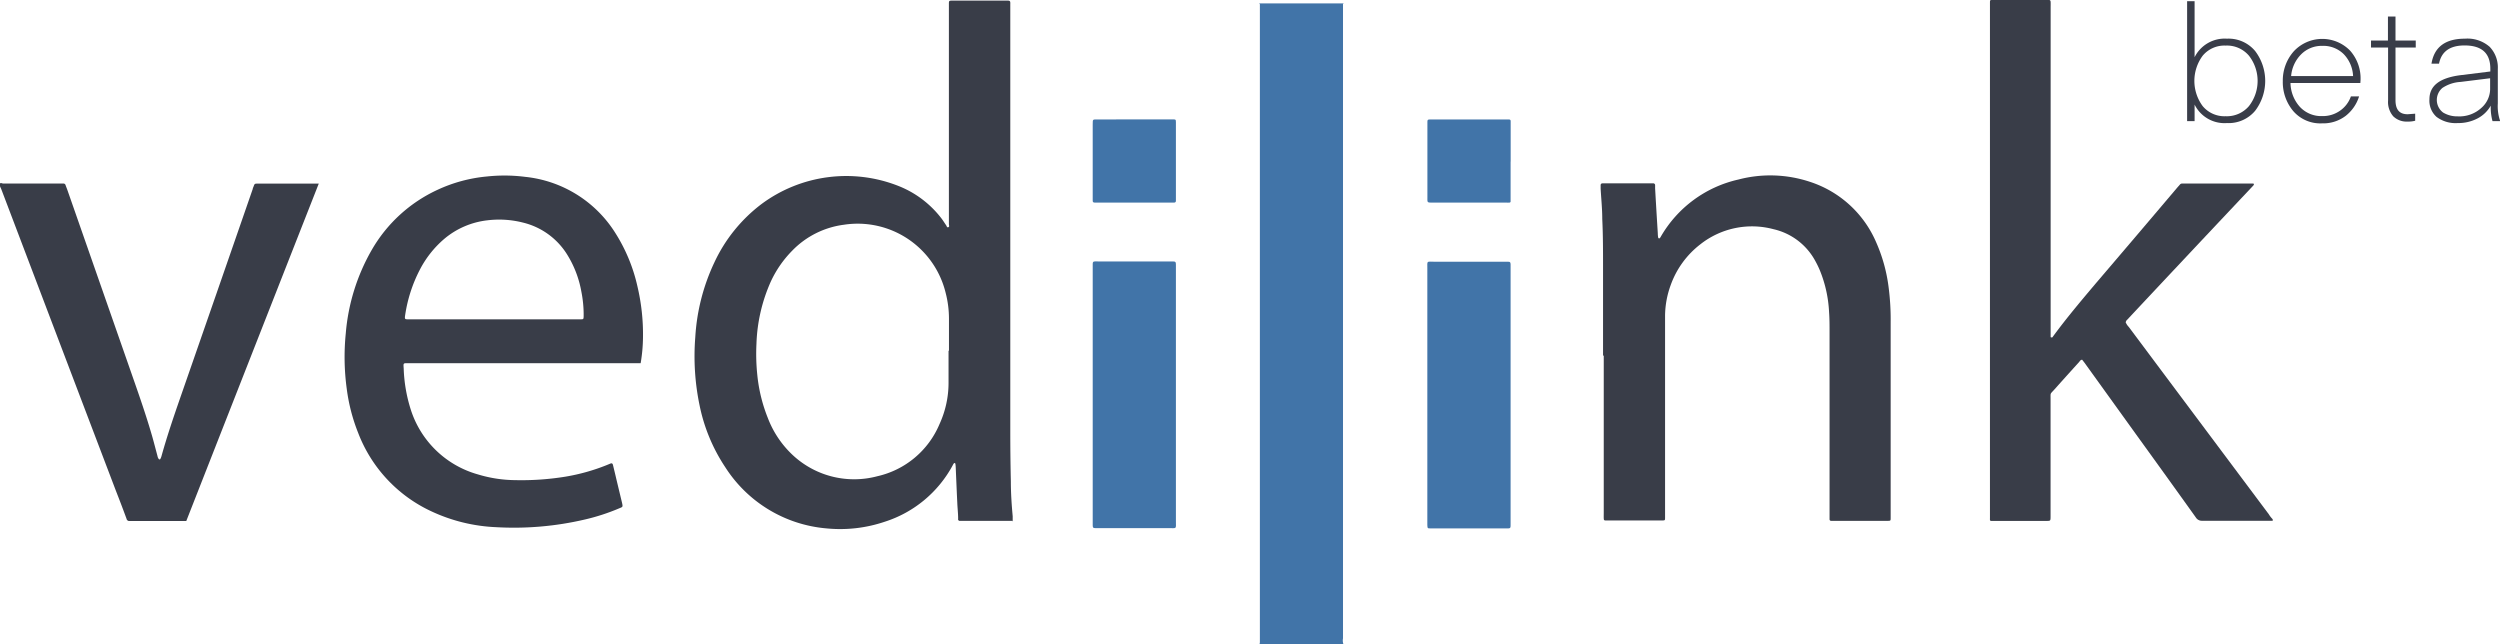 <svg id="Layer_1" data-name="Layer 1" xmlns="http://www.w3.org/2000/svg" xmlns:xlink="http://www.w3.org/1999/xlink" viewBox="0 0 354.28 91.32"><defs><style>.cls-1{fill:none;}.cls-2{clip-path:url(#clip-path);}.cls-3{fill:#393d48;}.cls-4{fill:#4174a8;}.cls-5{fill:#393d49;}</style><clipPath id="clip-path" transform="translate(-128 -242)"><rect class="cls-1" x="128" y="242" width="322.07" height="91.32"/></clipPath></defs><g class="cls-2"><path class="cls-3" d="M450.07,315.8c-3.32,0-6.64,0-10,0a1,1,0,0,1-.9-.48q-4.12-5.76-8.28-11.51l-7.35-10.21c-.15-.22-.32-.42-.47-.62-.24,0-.33.2-.44.33q-1.77,1.95-3.52,3.91c-.59.66-.52.4-.52,1.33,0,5,0,10,0,15,0,.54,0,1.07,0,1.6,0,.71,0,.67-.71.67h-7.73a.16.16,0,0,1-.15-.15,1.94,1.94,0,0,1,0-.24v-73c0-.43,0-.44.45-.44h7.81c.27,0,.33.07.34.33s0,.47,0,.71c0,14.08,0,31.8,0,45.88,0,.27,0,.53,0,.8,0,.06,0,.1.1.1a.23.23,0,0,0,.14,0,1.33,1.33,0,0,0,.14-.19c1.89-2.57,3.94-5,6-7.44q5.82-6.81,11.61-13.65l.32-.36a.41.41,0,0,1,.34-.16H447l.35,0a.59.59,0,0,1,.05.12l0,.07-.16.18q-9,9.54-17.95,19.1l0,.06a.64.64,0,0,0-.06.12,2.12,2.12,0,0,0,.45.68q9.92,13.28,19.84,26.54a3.55,3.55,0,0,0,.62.77v.16Z" transform="translate(-128 -242)"/><path class="cls-4" d="M318.43,242.48s-.11.08-.11.11q0,44.94,0,89.88a1.54,1.54,0,0,0,.07.85H306.48a1.59,1.59,0,0,0,.06-.3c0-.24,0-.48,0-.72V243.79c0-.39,0-.79,0-1.19,0,0-.07-.08-.1-.12Z" transform="translate(-128 -242)"/><path class="cls-3" d="M262.48,291.7h0v-4.46a14.62,14.62,0,0,0-.48-3.78,12.83,12.83,0,0,0-14.42-9.61,12.4,12.4,0,0,0-7.32,3.68,15.5,15.5,0,0,0-3,4.31,23.38,23.38,0,0,0-2.06,8.86,28.77,28.77,0,0,0,.12,4.45,22.28,22.28,0,0,0,1.49,6.08,14,14,0,0,0,3.75,5.46,12.75,12.75,0,0,0,11.76,2.8,12.55,12.55,0,0,0,8.82-7.39,14,14,0,0,0,1.28-5.78c0-1.54,0-3.08,0-4.62Zm9.09,24.11h-7.16a3.62,3.62,0,0,1-.47,0c-.06,0-.12-.09-.16-.15a.36.36,0,0,1,0-.15c0-.75-.09-1.49-.12-2.23-.08-1.67-.15-3.35-.22-5a5.11,5.11,0,0,0-.05-.55.14.14,0,0,0-.09-.11.13.13,0,0,0-.13.05,1.75,1.75,0,0,0-.16.27,16.71,16.71,0,0,1-9.64,8,19.72,19.72,0,0,1-8.25.94,18.93,18.93,0,0,1-14.34-8.67,24.66,24.66,0,0,1-3.64-8.76,34.12,34.12,0,0,1-.61-9.67,28.66,28.66,0,0,1,2.7-10.58,22,22,0,0,1,6.68-8.28,20.14,20.14,0,0,1,19.48-2.54,14.26,14.26,0,0,1,6,4.54c.25.32.45.66.69,1,.08.12.11.36.31.28s.08-.28.08-.43q0-6.33,0-12.67v-18.3c0-.76-.05-.71.67-.71h7.73c.18,0,.3.08.3.28a1.93,1.93,0,0,1,0,.24v60.69q0,3.46.08,6.93c0,1.65.11,3.29.26,4.93,0,.21,0,.42,0,.74Z" transform="translate(-128 -242)"/><path class="cls-3" d="M198,287.25h12.27c.41,0,.43,0,.44-.47,0-.13,0-.26,0-.4a16.87,16.87,0,0,0-.33-3.08,14.8,14.8,0,0,0-2.06-5.31,10.17,10.17,0,0,0-6.18-4.44,13.68,13.68,0,0,0-5.06-.33,11.48,11.48,0,0,0-6.12,2.63,14.49,14.49,0,0,0-3.52,4.48,20.31,20.31,0,0,0-2,6.17c-.13.82-.1.75.63.75Zm20.79,6.22-.89,0H186c-.91,0-.84-.08-.79.8a21.42,21.42,0,0,0,1,5.77,13.93,13.93,0,0,0,9.52,9.19,18.62,18.62,0,0,0,5.25.81,38.86,38.86,0,0,0,7.14-.49,27.93,27.93,0,0,0,5.88-1.65l.51-.21c.19-.08.3,0,.35.18.17.7.34,1.39.5,2.09l.78,3.25c.16.7.11.61-.47.86a29.25,29.25,0,0,1-4.83,1.56,44.13,44.13,0,0,1-12.49,1.08,24,24,0,0,1-9.22-2.25,20.2,20.2,0,0,1-10.38-11.13,25.65,25.65,0,0,1-1.61-6.22,33.35,33.35,0,0,1-.14-7.86,28.38,28.38,0,0,1,3.68-11.83A20.8,20.8,0,0,1,190,268.9a21.17,21.17,0,0,1,7-1.89,23.22,23.22,0,0,1,5.4.05A17.16,17.16,0,0,1,215.19,275a23.81,23.81,0,0,1,3.13,7.53,29.61,29.61,0,0,1,.8,7.26,23,23,0,0,1-.33,3.67Z" transform="translate(-128 -242)"/><path class="cls-3" d="M173.18,268c-6.29,16-12.53,31.9-18.78,47.83h-8a.4.4,0,0,1-.47-.32c-.49-1.34-1-2.67-1.52-4q-8.12-21.35-16.22-42.68c-.09-.24-.26-.46-.21-.74s.31-.08.46-.08H137a.3.3,0,0,1,.29.22c.08.23.17.45.25.67q4.46,12.76,8.92,25.53c1.1,3.15,2.22,6.3,3.14,9.52.25.89.48,1.79.72,2.68a.93.93,0,0,0,.19.43.13.13,0,0,0,.2,0,1.85,1.85,0,0,0,.18-.44c.76-2.73,1.67-5.42,2.6-8.1q5.18-14.88,10.33-29.75c0-.1.06-.2.1-.3.16-.44.16-.45.61-.45h8.66Z" transform="translate(-128 -242)"/></g><path class="cls-3" d="M355.17,292.39c0-4.17,0-8.34,0-12.51,0-2.28,0-4.56-.11-6.85,0-1.43-.15-2.86-.23-4.29,0-.16,0-.32,0-.48s.06-.27.28-.28h7.17a.26.26,0,0,1,.27.24c0,.16,0,.32,0,.48q.18,3.18.38,6.36,0,.31.06.63s.06.09.11.1a.22.22,0,0,0,.13-.06,1.37,1.37,0,0,0,.13-.2,17,17,0,0,1,11-8.09,17.81,17.81,0,0,1,10.05.3,15.38,15.38,0,0,1,9.45,8.56,22.62,22.62,0,0,1,1.76,6.26,35.57,35.57,0,0,1,.31,5.16v27.64c0,.44,0,.45-.45.45h-8a.21.21,0,0,1-.21-.2c0-.24,0-.48,0-.72V289.07c0-.95,0-1.91-.07-2.87a17.85,17.85,0,0,0-1.27-5.8,13.06,13.06,0,0,0-.65-1.36,9,9,0,0,0-5.95-4.56,11.81,11.81,0,0,0-10.38,2.15,12.67,12.67,0,0,0-4.2,5.79,13,13,0,0,0-.79,4.28c0,.35,0,.69,0,1v27c0,.21,0,.42,0,.63,0,.42,0,.42-.46.43h-7.89c-.29,0-.33-.05-.34-.31s0-.48,0-.72V292.39Z" transform="translate(-128 -242)"/><path class="cls-4" d="M282.85,297.93v-18c0-1-.09-.88.9-.88h10.44c.36,0,.46.06.45.46,0,.19,0,.37,0,.56v35.77c0,1.19.16,1-1.07,1H283.21c-.3,0-.35-.07-.36-.39s0-.42,0-.63V297.93Z" transform="translate(-128 -242)"/><path class="cls-4" d="M288.79,258.92h5.42c.4,0,.42,0,.43.39v10.6c0,.18,0,.37,0,.55s-.1.24-.25.25H283.15c-.19,0-.31-.06-.3-.27V259.61c0-.74,0-.68.68-.68Z" transform="translate(-128 -242)"/><path class="cls-4" d="M342.07,298v18c0,1,.09.88-.91.88H330.72c-.41,0-.43,0-.45-.47V280.09c0-1.21-.15-1,1.07-1H341.7c.3,0,.36.07.37.38V298Z" transform="translate(-128 -242)"/><path class="cls-4" d="M342.07,264.9V270c0,.18,0,.37,0,.55a.16.16,0,0,1-.15.16,3.81,3.81,0,0,1-.48,0H331c-.78,0-.72,0-.72-.75V259.45c0-.51,0-.52.54-.52h11c.16,0,.26.07.26.23s0,.42,0,.64v5.1Z" transform="translate(-128 -242)"/><path class="cls-5" d="M439,250.11a4.76,4.76,0,0,1,4.58-2.63,4.91,4.91,0,0,1,4,1.75,7,7,0,0,1,0,8.47,4.9,4.9,0,0,1-4,1.74,4.73,4.73,0,0,1-4.58-2.62v2.35h-1.06v-17H439Zm1.15-.22a6,6,0,0,0,0,7.15,4,4,0,0,0,3.25,1.43,4.11,4.11,0,0,0,3.3-1.43,5.81,5.81,0,0,0,0-7.15,4.08,4.08,0,0,0-3.3-1.43A4,4,0,0,0,440.15,249.89Z" transform="translate(-128 -242)"/><path class="cls-5" d="M462.49,253.76h-9.9a5.2,5.2,0,0,0,1.3,3.35,4.11,4.11,0,0,0,3.19,1.34,4.22,4.22,0,0,0,2.57-.79,4.09,4.09,0,0,0,1.5-2h1.16a5.61,5.61,0,0,1-1.9,2.76,5.25,5.25,0,0,1-3.33,1.06,5.07,5.07,0,0,1-4.1-1.74,6.37,6.37,0,0,1-1.48-4.24,6.23,6.23,0,0,1,1.54-4.21,5.51,5.51,0,0,1,8-.11,5.92,5.92,0,0,1,1.48,4.12Zm-5.41-5.26a4.09,4.09,0,0,0-3,1.22,4.93,4.93,0,0,0-1.4,3.06h8.78a4.77,4.77,0,0,0-1.32-3.1A4.1,4.1,0,0,0,457.08,248.5Z" transform="translate(-128 -242)"/><path class="cls-5" d="M470.26,258.11v1a3.87,3.87,0,0,1-1.11.12,2.7,2.7,0,0,1-2-.75,3.08,3.08,0,0,1-.73-2.24v-7.5H464v-1h2.4v-3.4h1.07v3.4h2.87v1h-2.87v7.45c0,1.36.57,2,1.72,2Z" transform="translate(-128 -242)"/><path class="cls-5" d="M476.28,259.44a4.48,4.48,0,0,1-3-.88,3.07,3.07,0,0,1-1-2.49c0-1.91,1.42-3,4.27-3.4l4.36-.54v-.39q0-3.3-3.65-3.3-3.11,0-3.62,2.58h-1.07q.58-3.54,4.74-3.54a4.77,4.77,0,0,1,3.51,1.16,4.22,4.22,0,0,1,1.15,3.13v4.89a6.42,6.42,0,0,0,.34,2.51h-1.09a7.38,7.38,0,0,1-.25-2.2,4.55,4.55,0,0,1-1.89,1.82A5.87,5.87,0,0,1,476.28,259.44Zm4.6-6.35-4.19.52a5.17,5.17,0,0,0-2.57.85,2.23,2.23,0,0,0,.1,3.49,3.86,3.86,0,0,0,2.06.54,4.61,4.61,0,0,0,3.36-1.2,3.59,3.59,0,0,0,1.24-2.6Z" transform="translate(-128 -242)"/></svg>